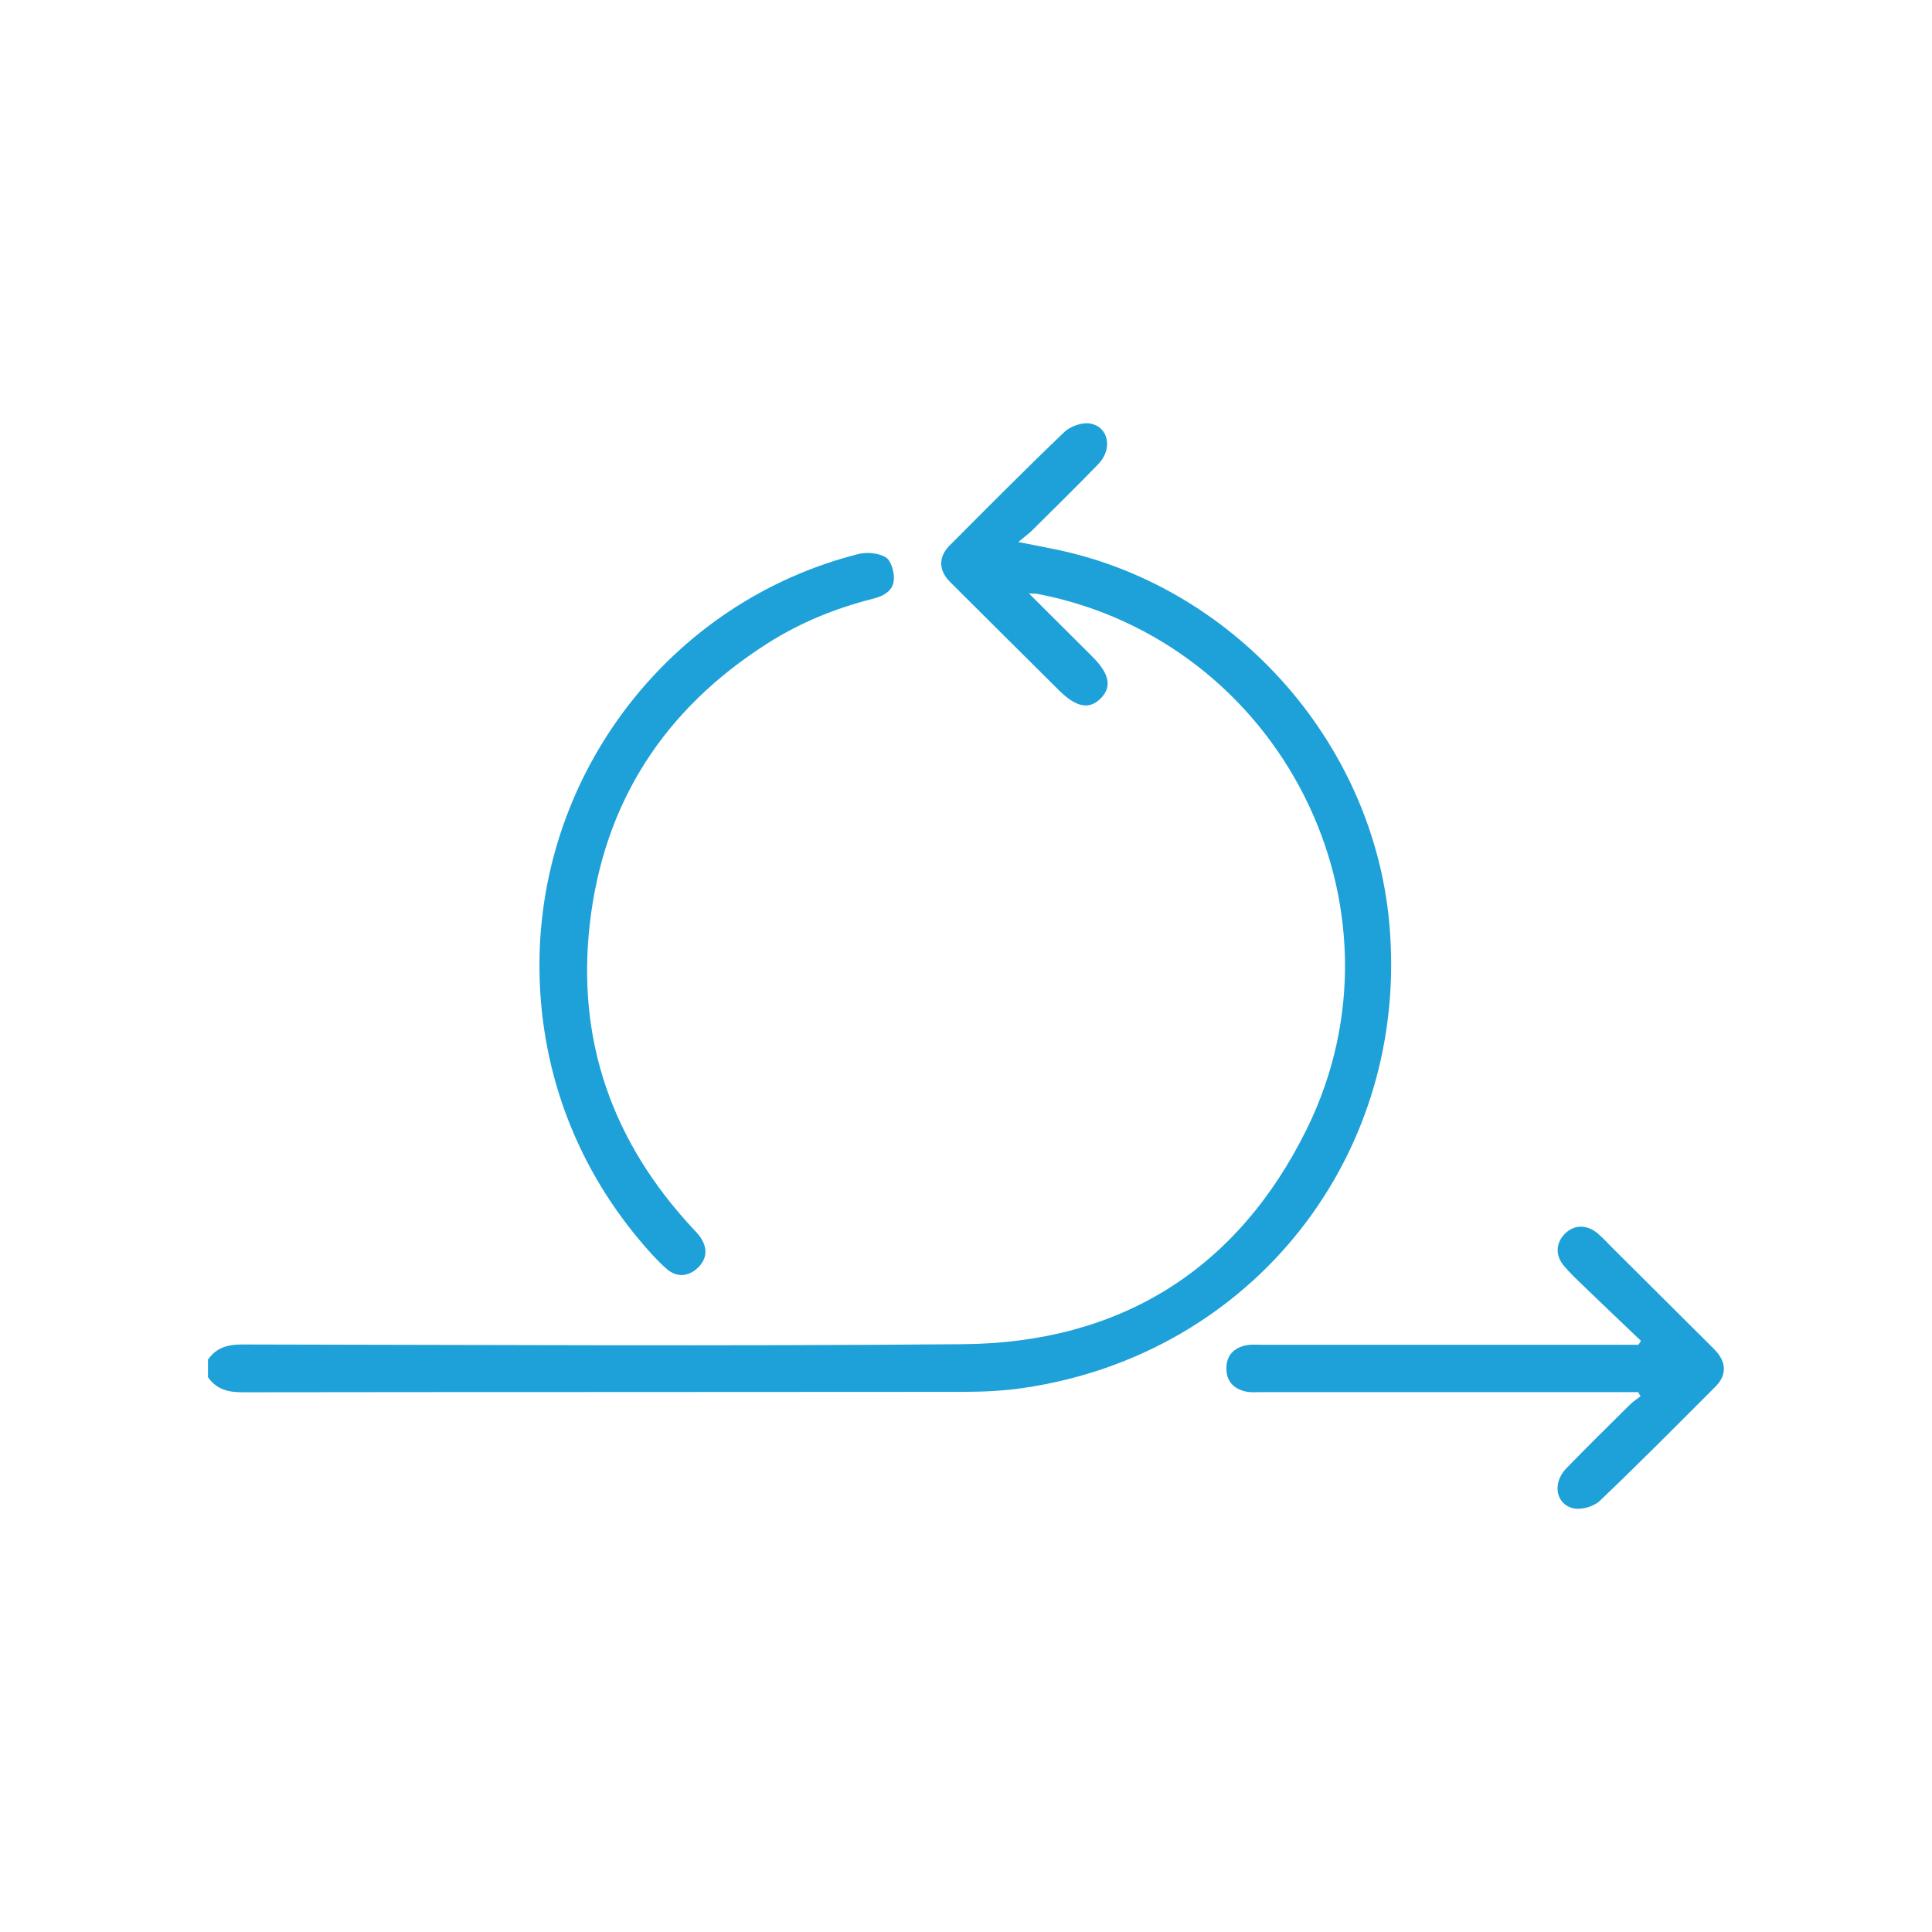<?xml version="1.0" encoding="UTF-8"?>
<svg id="Layer_1" data-name="Layer 1" xmlns="http://www.w3.org/2000/svg" viewBox="0 0 512 512">
  <defs>
    <style>
      .cls-1 {
        fill: #1da1d8;
      }
    </style>
  </defs>
  <path class="cls-1" d="m55.14,360.29c2.21-3.21,5.27-3.99,9.09-3.99,63.63.1,127.27.46,190.9-.07,41.63-.34,72.73-19.65,91.14-56.94,29-58.74-6.85-129.4-71.2-141.88-.5-.1-1.02-.07-2.41-.16,5.94,5.91,11.37,11.32,16.8,16.74,4.56,4.56,5.26,8,2.27,11.06-3.02,3.09-6.53,2.43-11.06-2.08-9.63-9.58-19.28-19.15-28.9-28.75-3.06-3.05-3.13-6.64-.11-9.66,10.06-10.08,20.08-20.2,30.37-30.04,1.61-1.54,4.75-2.67,6.86-2.28,4.97.91,6.03,6.78,2.16,10.77-5.73,5.91-11.61,11.68-17.45,17.48-.91.91-1.97,1.67-3.74,3.15,3.58.71,6.05,1.22,8.52,1.69,47.84,9.21,85.35,50.67,89.79,99.26,5.61,61.33-36.11,114.39-97.04,123.25-5.28.77-10.67,1.02-16.02,1.02-63.63.07-127.27.02-190.9.11-3.82,0-6.87-.8-9.09-3.99v-4.71Z"/>
  <path class="cls-1" d="m142.96,255.76c0-51.21,34.95-96.38,84.46-108.92,2.28-.58,5.33-.31,7.28.83,1.41.82,2.25,3.75,2.2,5.71-.08,3.11-2.66,4.56-5.5,5.28-9.94,2.5-19.34,6.33-27.99,11.83-27.34,17.39-43.44,42.13-47.11,74.36-3.53,31.01,6.08,57.91,27.31,80.71.71.76,1.46,1.51,2.04,2.38,1.95,2.91,1.72,5.77-.82,8.13-2.54,2.35-5.59,2.46-8.16.2-2.63-2.32-4.98-5-7.24-7.69-17.29-20.64-26.47-45.96-26.47-72.79Z"/>
  <path class="cls-1" d="m434.18,368.92c-1.4,0-2.8,0-4.2,0-31.89,0-63.77,0-95.66,0-1.31,0-2.64.13-3.91-.1-3.37-.63-5.41-2.71-5.41-6.18,0-3.47,2.05-5.55,5.43-6.16,1.27-.23,2.61-.1,3.91-.1,31.89,0,63.77,0,95.66,0h4.18l.7-1.03c-4.95-4.72-9.91-9.43-14.83-14.18-1.88-1.81-3.8-3.61-5.5-5.58-2.39-2.77-2.29-6.05.03-8.5,2.42-2.56,5.86-2.7,8.79-.25,1.3,1.08,2.44,2.36,3.64,3.56,9.08,9.03,18.15,18.07,27.23,27.11,3.3,3.29,3.51,6.82.39,9.94-10.16,10.17-20.27,20.39-30.68,30.3-1.58,1.5-4.82,2.44-6.93,1.98-4.78-1.05-5.69-6.74-1.94-10.6,5.56-5.72,11.24-11.31,16.9-16.92.83-.82,1.85-1.46,2.78-2.18-.2-.36-.41-.73-.61-1.09Z"/>
</svg>